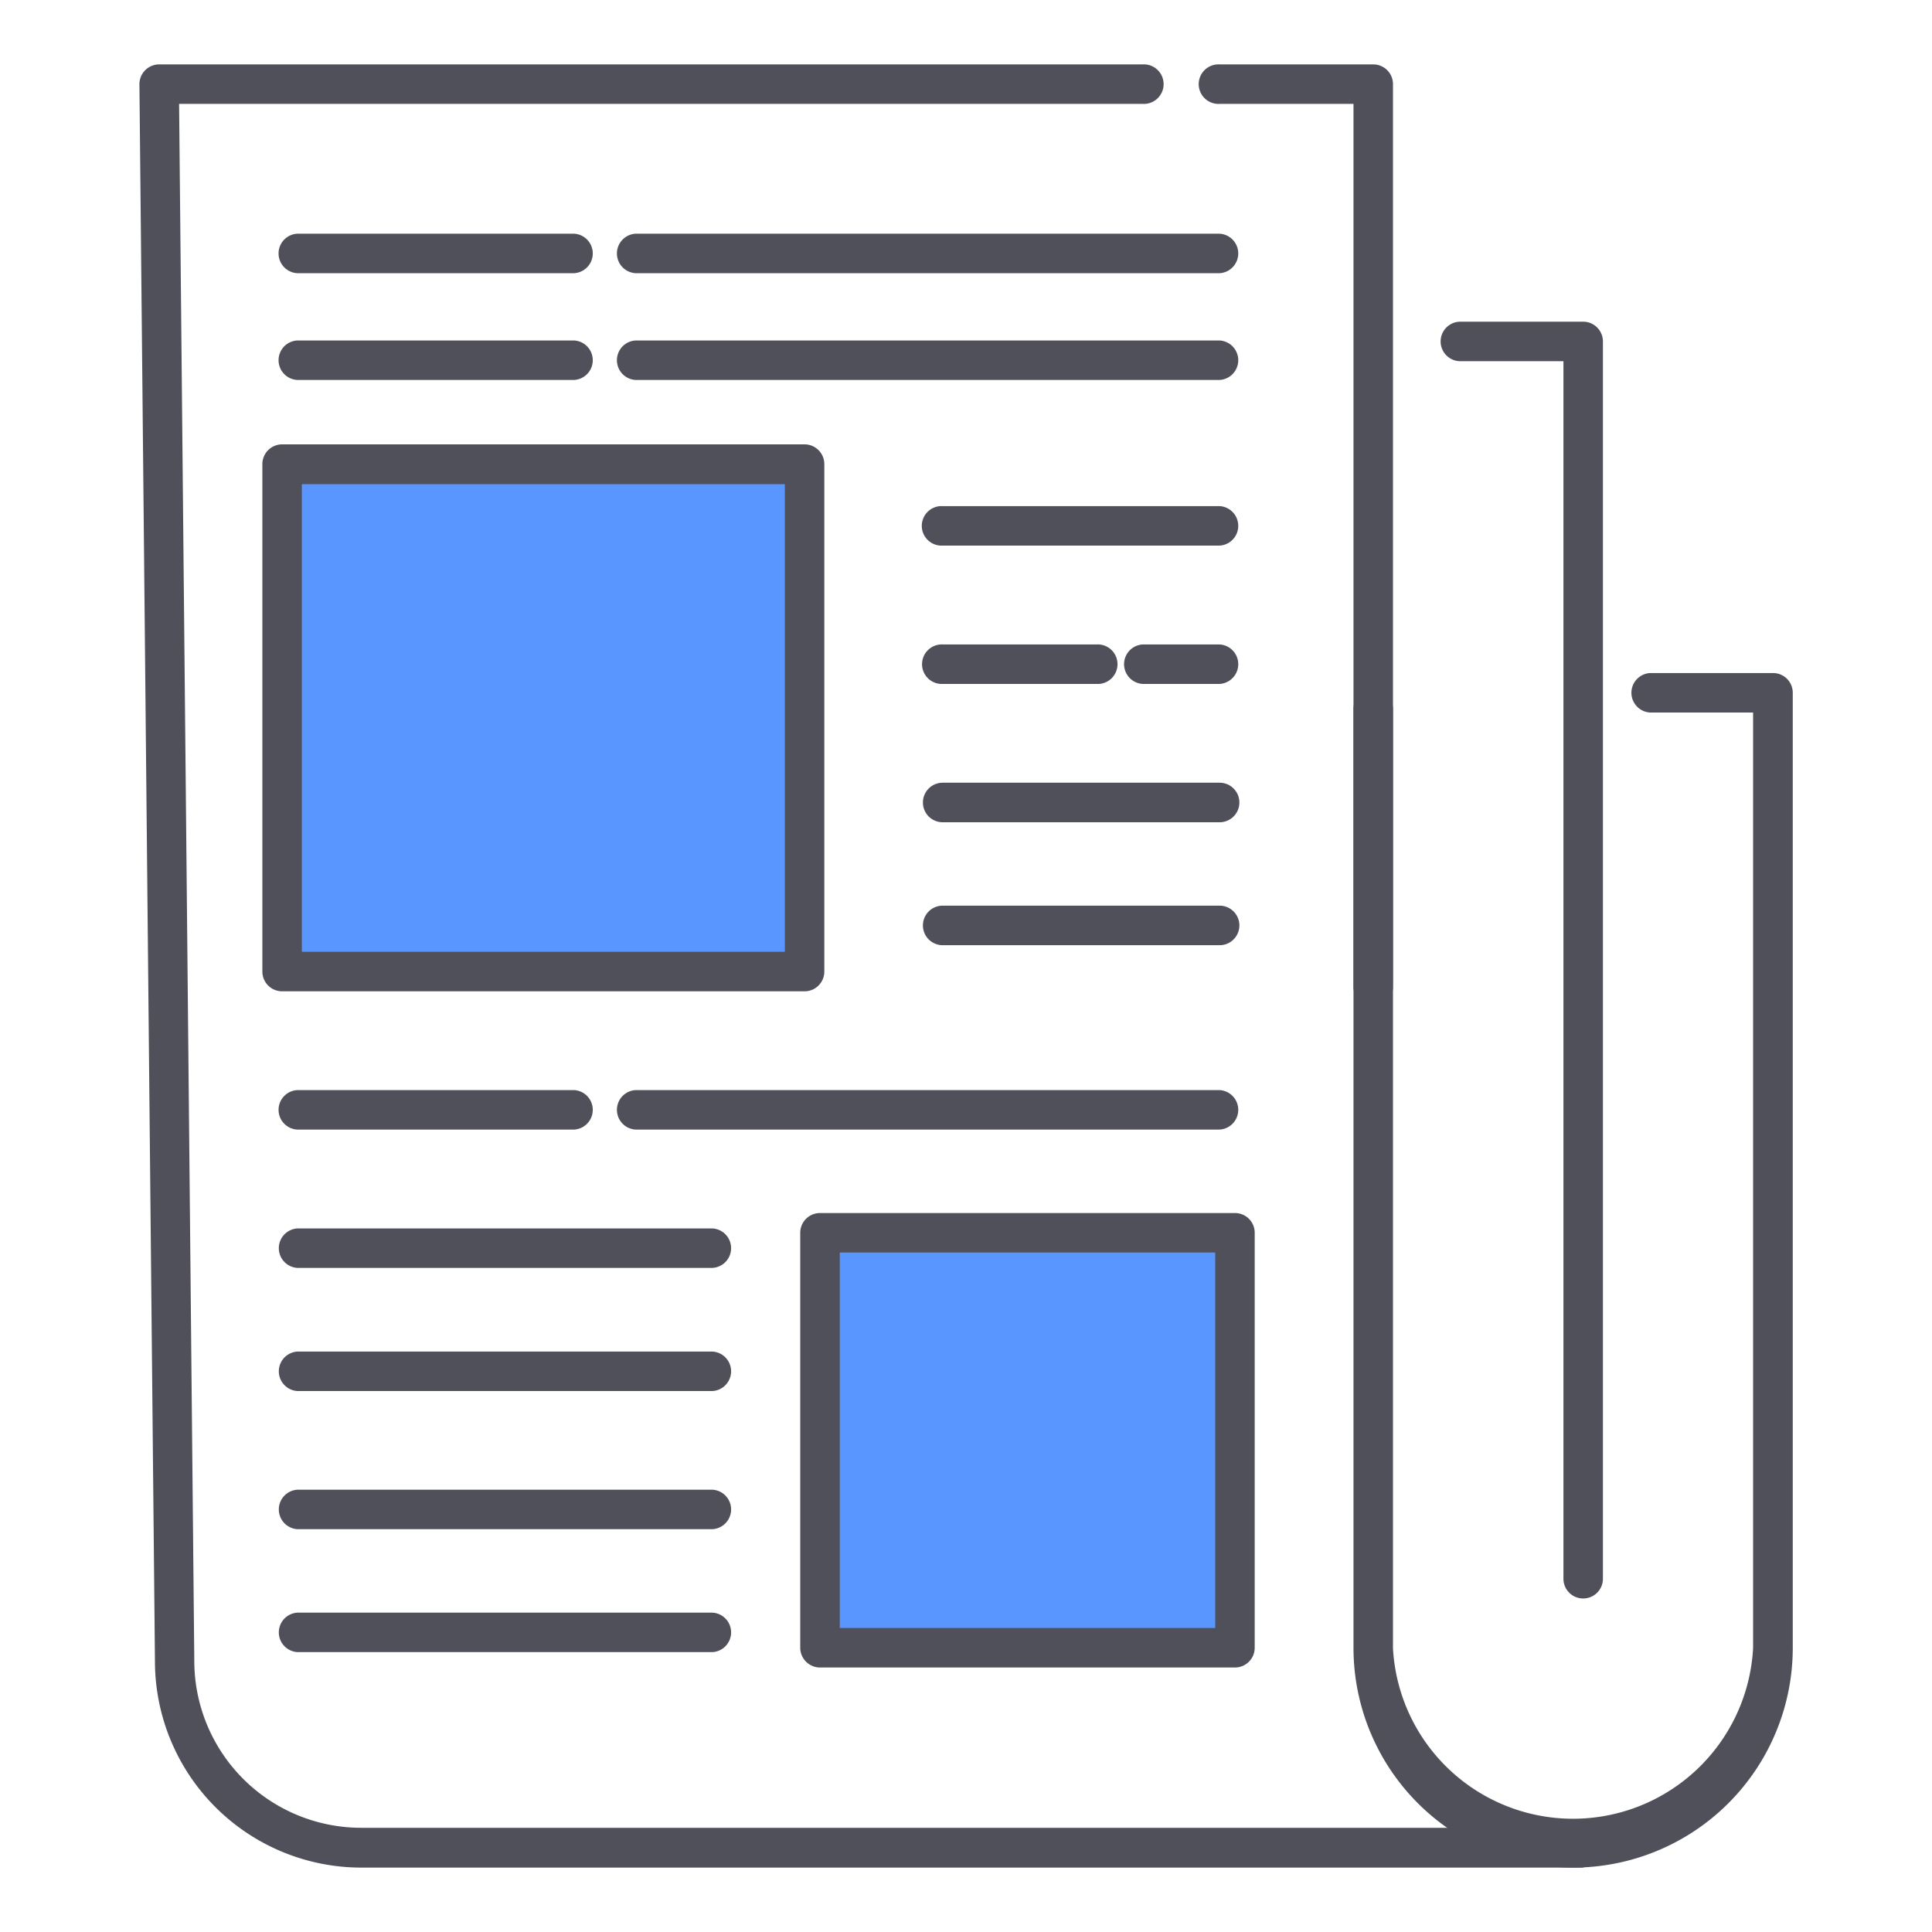 <svg xmlns="http://www.w3.org/2000/svg" viewBox="0 0 300 300"><defs><style>.cls-1{fill:#50505a;}.cls-2{fill:#5a96ff;}</style></defs><g id="layout"><path class="cls-1" d="M213.24,156.31a3.07,3.07,0,0,1-3.07-3.06V16.13H189.38a3.07,3.07,0,1,1,0-6.13h23.86a3.06,3.06,0,0,1,3.06,3.07V153.25A3.06,3.06,0,0,1,213.24,156.31Z"/><path class="cls-1" d="M245.84,290H56.06a32.06,32.06,0,0,1-32-32L21.65,13.1A3.07,3.07,0,0,1,24.72,10H177.44a3.07,3.07,0,1,1,0,6.13H27.81l2.36,241.76a25.93,25.93,0,0,0,25.89,25.93H245.84a3.07,3.07,0,0,1,0,6.13Z"/><rect class="cls-2" x="43.81" y="72.11" width="81.14" height="78.75"/><path class="cls-1" d="M124.94,153.93H43.81a3.07,3.07,0,0,1-3.07-3.07V72.11A3.07,3.07,0,0,1,43.81,69h81.13A3.07,3.07,0,0,1,128,72.11v78.75A3.07,3.07,0,0,1,124.94,153.93Zm-78.07-6.14h75V75.18h-75Z"/><path class="cls-1" d="M189.38,84.72h-43a3.07,3.07,0,1,1,0-6.13h43a3.07,3.07,0,0,1,0,6.13Z"/><path class="cls-1" d="M189.38,106.2H177.44a3.07,3.07,0,0,1,0-6.13h11.94a3.07,3.07,0,0,1,0,6.13Z"/><path class="cls-1" d="M170.28,106.2H146.42a3.07,3.07,0,1,1,0-6.13h23.86a3.07,3.07,0,1,1,0,6.13Z"/><path class="cls-1" d="M189.38,127.68h-43a3.07,3.07,0,1,1,0-6.14h43a3.07,3.07,0,0,1,0,6.14Z"/><path class="cls-1" d="M189.38,146.77h-43a3.07,3.07,0,1,1,0-6.14h43a3.07,3.07,0,0,1,0,6.14Z"/><path class="cls-1" d="M110.63,196.88H46.19a3.07,3.07,0,0,1,0-6.13h64.44a3.07,3.07,0,0,1,0,6.13Z"/><path class="cls-1" d="M110.63,216H46.19a3.07,3.07,0,0,1,0-6.13h64.44a3.07,3.07,0,0,1,0,6.13Z"/><path class="cls-1" d="M110.63,237.45H46.19a3.07,3.07,0,0,1,0-6.13h64.44a3.07,3.07,0,0,1,0,6.13Z"/><path class="cls-1" d="M110.63,256.54H46.19a3.07,3.07,0,0,1,0-6.13h64.44a3.07,3.07,0,0,1,0,6.13Z"/><rect class="cls-2" x="127.33" y="191.43" width="64.43" height="64.43"/><path class="cls-1" d="M191.76,258.93H127.33a3.08,3.08,0,0,1-3.07-3.07V191.43a3.07,3.07,0,0,1,3.07-3.07h64.43a3.06,3.06,0,0,1,3.07,3.07v64.43A3.07,3.07,0,0,1,191.76,258.93Zm-61.36-6.14h58.3v-58.3H130.4Z"/><path class="cls-1" d="M189.38,175.4H98.69a3.07,3.07,0,0,1,0-6.13h90.69a3.07,3.07,0,0,1,0,6.13Z"/><path class="cls-1" d="M89.15,175.4h-43a3.07,3.07,0,0,1,0-6.13h43a3.07,3.07,0,0,1,0,6.13Z"/><path class="cls-1" d="M189.38,59H98.69a3.07,3.07,0,0,1,0-6.13h90.69a3.07,3.07,0,0,1,0,6.13Z"/><path class="cls-1" d="M89.15,59h-43a3.07,3.07,0,0,1,0-6.13h43a3.07,3.07,0,0,1,0,6.13Z"/><path class="cls-1" d="M189.38,42.42H98.69a3.07,3.07,0,0,1,0-6.13h90.69a3.07,3.07,0,0,1,0,6.13Z"/><path class="cls-1" d="M89.15,42.42h-43a3.07,3.07,0,0,1,0-6.13h43a3.07,3.07,0,0,1,0,6.13Z"/><path class="cls-1" d="M244.26,290a34.13,34.13,0,0,1-34.09-34.09V110.29a3.07,3.07,0,1,1,6.13,0V255.91a28,28,0,0,0,55.92,0V110.64h-16a3.07,3.07,0,0,1,0-6.13h19.09a3.06,3.06,0,0,1,3.07,3.06V255.91A34.13,34.13,0,0,1,244.26,290Z"/><path class="cls-1" d="M245.84,248.21a3.06,3.06,0,0,1-3.07-3.06V56.09h-16a3.07,3.07,0,1,1,0-6.14h19.09A3.07,3.07,0,0,1,248.9,53V245.15A3.06,3.06,0,0,1,245.84,248.21Z"/></g></svg>